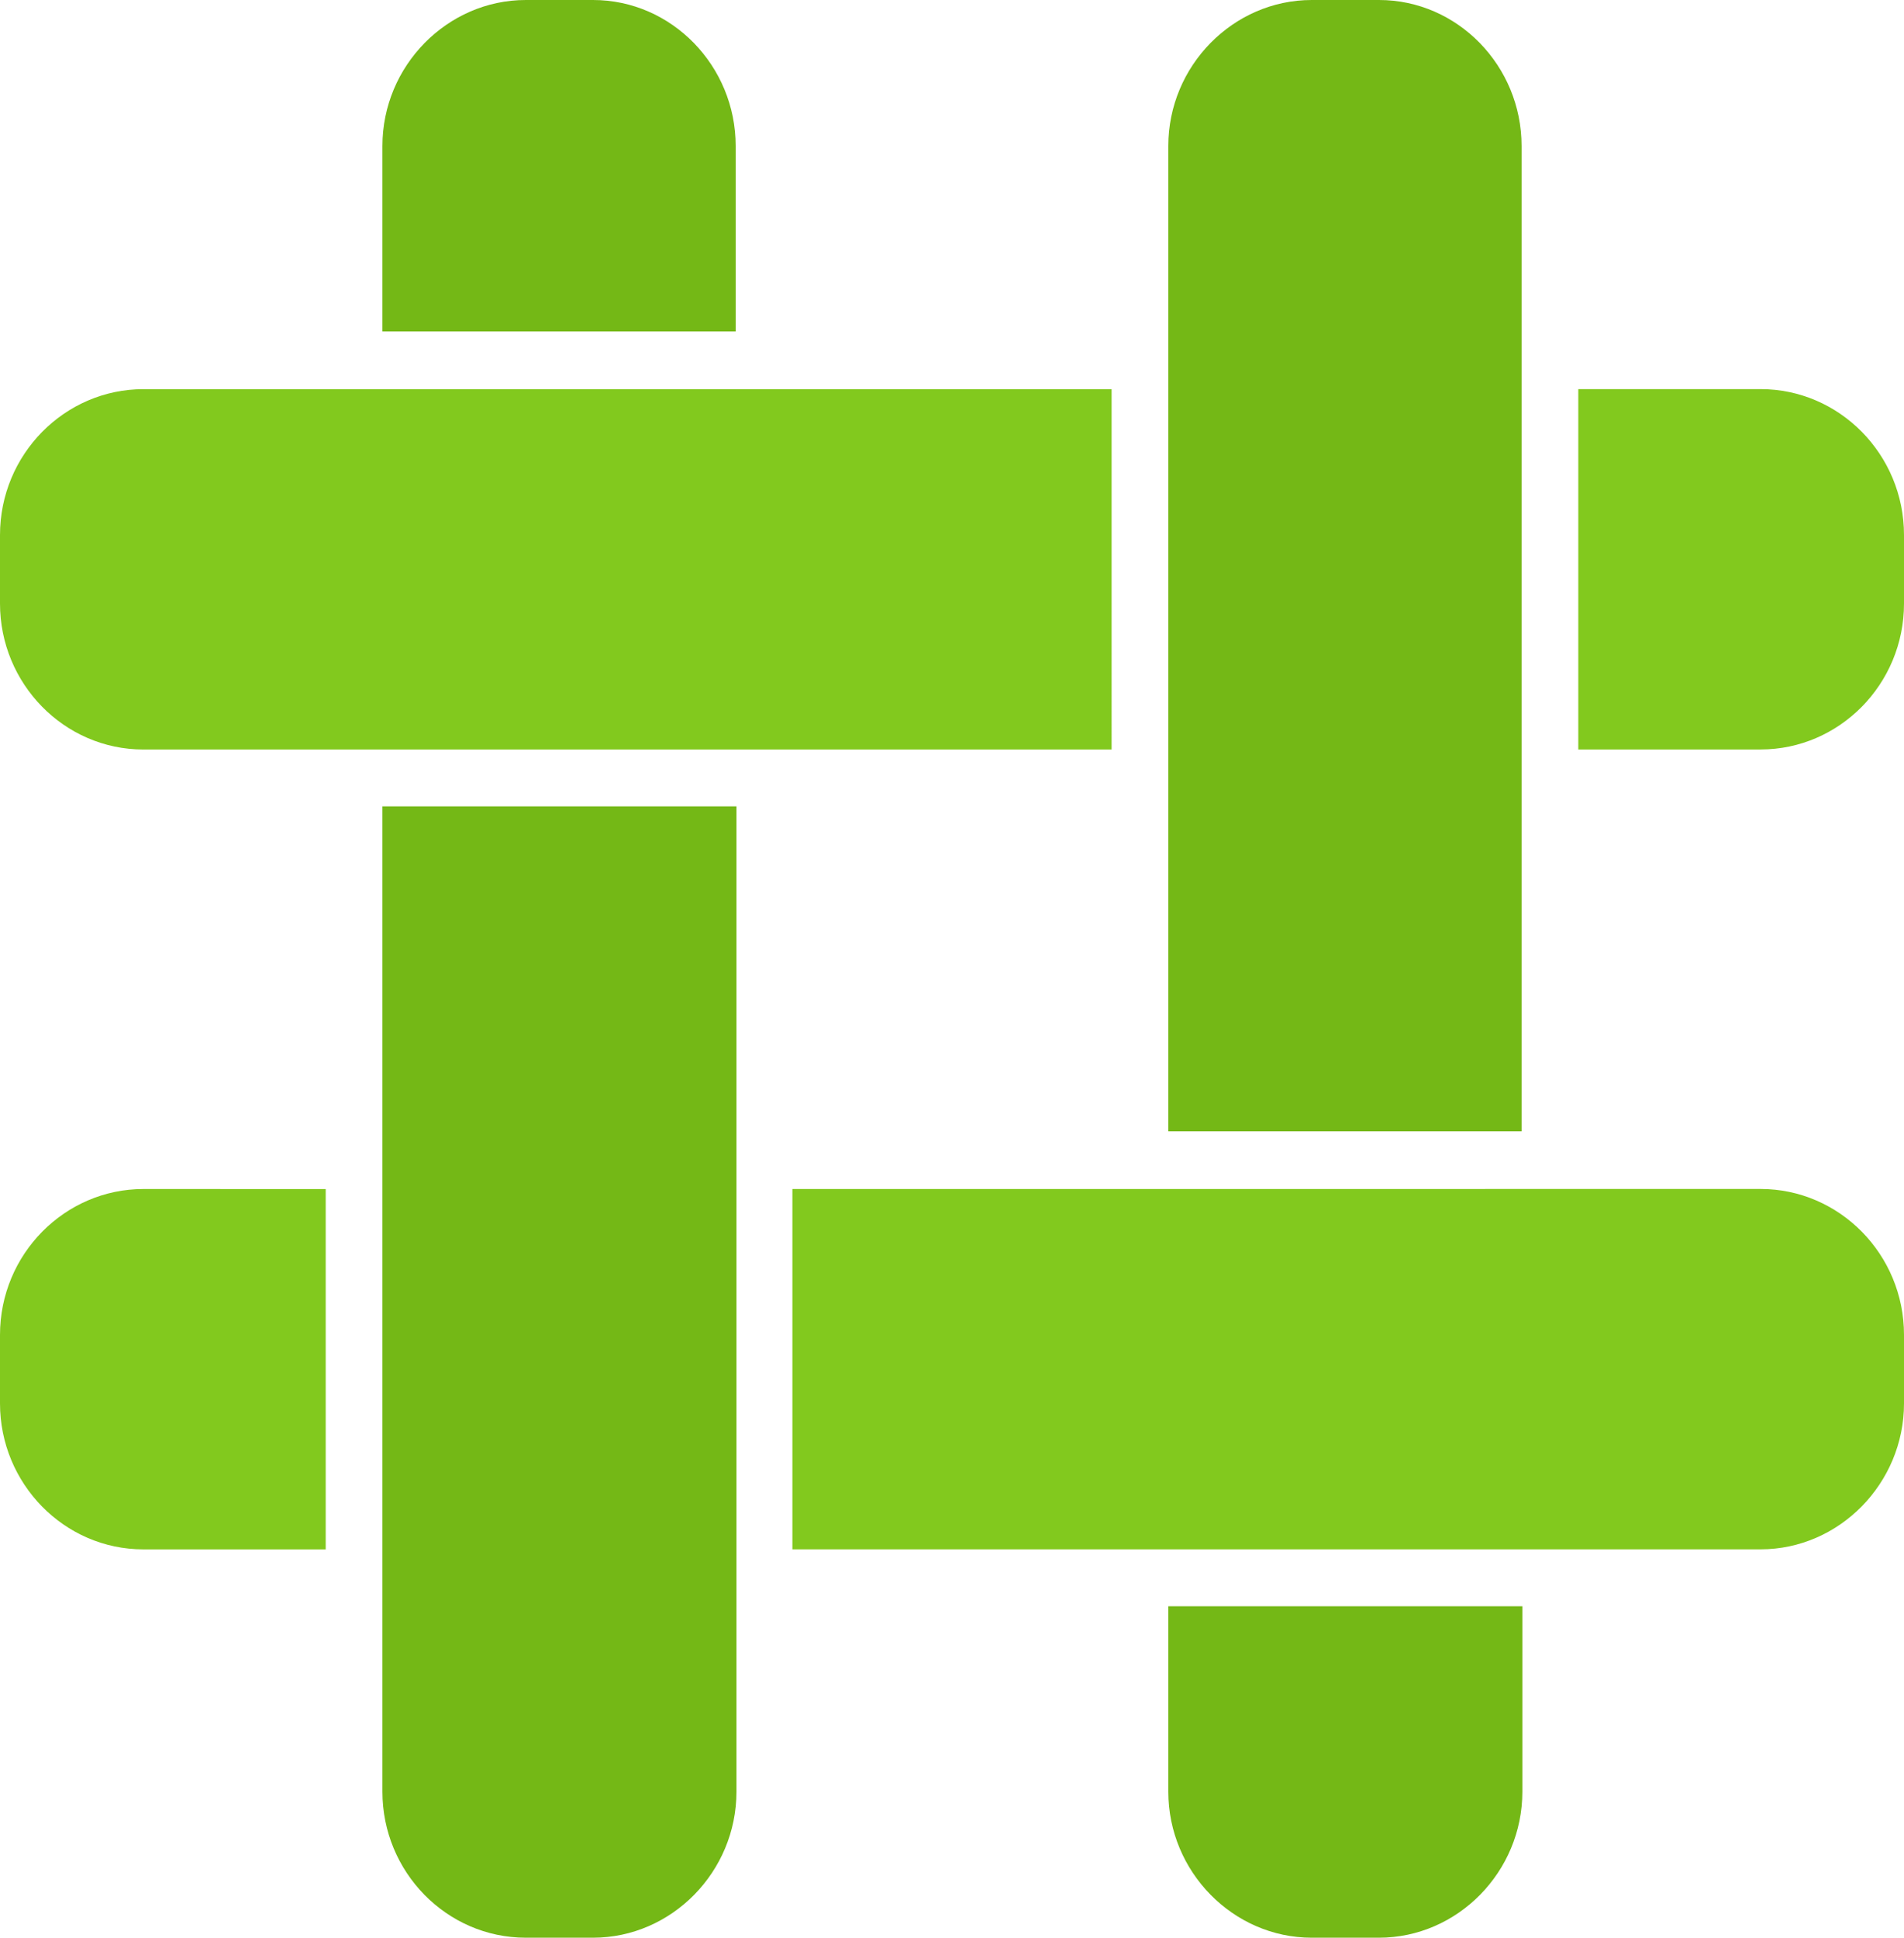 <?xml version="1.0" encoding="UTF-8" standalone="no"?>
<svg
   width="39.313"
   height="39.999"
   viewBox="0 0 39.313 39.999"
   fill="none"
   version="1.1"
   id="svg3"
   sodipodi:docname="briar.svg"
   inkscape:version="1.4 (86a8ad7, 2024-10-11)"
   xmlns:inkscape="http://www.inkscape.org/namespaces/inkscape"
   xmlns:sodipodi="http://sodipodi.sourceforge.net/DTD/sodipodi-0.dtd"
   xmlns="http://www.w3.org/2000/svg"
   xmlns:svg="http://www.w3.org/2000/svg">
  <defs
     id="defs3" />
  <sodipodi:namedview
     id="namedview3"
     pagecolor="#ffffff"
     bordercolor="#000000"
     borderopacity="0.25"
     inkscape:showpageshadow="2"
     inkscape:pageopacity="0.0"
     inkscape:pagecheckerboard="0"
     inkscape:deskcolor="#d1d1d1"
     inkscape:zoom="4.3035714"
     inkscape:cx="26.605809"
     inkscape:cy="24.049793"
     inkscape:window-width="2560"
     inkscape:window-height="1387"
     inkscape:window-x="-8"
     inkscape:window-y="-8"
     inkscape:window-maximized="1"
     inkscape:current-layer="svg3" />
  <path
     d="m 10.857,0 c -1.623,0 -2.961,1.361 -2.961,3.013 v 3.829 h 7.294 v -3.829 C 15.19,1.361 13.868,0 12.245,0 Z m 16.227,0 c -1.623,0 -2.961,1.361 -2.961,3.013 V 23.353 h 7.294 V 3.013 C 31.417,1.361 30.096,0 28.473,0 Z M 7.896,16.646 v 20.34 c 0,1.651 1.322,3.013 2.961,3.013 h 1.388 c 1.623,0 2.961,-1.361 2.961,-3.013 v -20.34 z m 16.227,16.511 v 3.829 c 0,1.651 1.339,3.013 2.961,3.013 h 1.388 c 1.623,0 2.961,-1.361 2.961,-3.013 v -3.829 c 9e-4,0 -7.31,0 -7.31,0 z"
     fill="#74b816"
     id="path2" />
  <path
     d="M 2.961,8.033 C 1.338,8.033 0,9.378 0,11.046 v 1.413 c 0,1.651 1.322,3.013 2.961,3.013 h 19.991 V 8.033 Z m 29.627,0 v 7.438 h 3.764 c 1.623,0 2.961,-1.345 2.961,-3.013 v -1.413 c 0,-1.668 -1.338,-3.013 -2.961,-3.013 h -3.764 z M 2.961,24.544 C 1.338,24.544 0,25.889 0,27.557 v 1.413 c 0,1.651 1.322,3.013 2.961,3.013 h 3.764 v -7.438 z m 13.4,0 v 7.438 h 19.991 c 1.623,0 2.961,-1.362 2.961,-3.013 v -1.413 c 0,-1.668 -1.338,-3.013 -2.961,-3.013 z"
     fill="#82c91e"
     id="path3" />
</svg>
